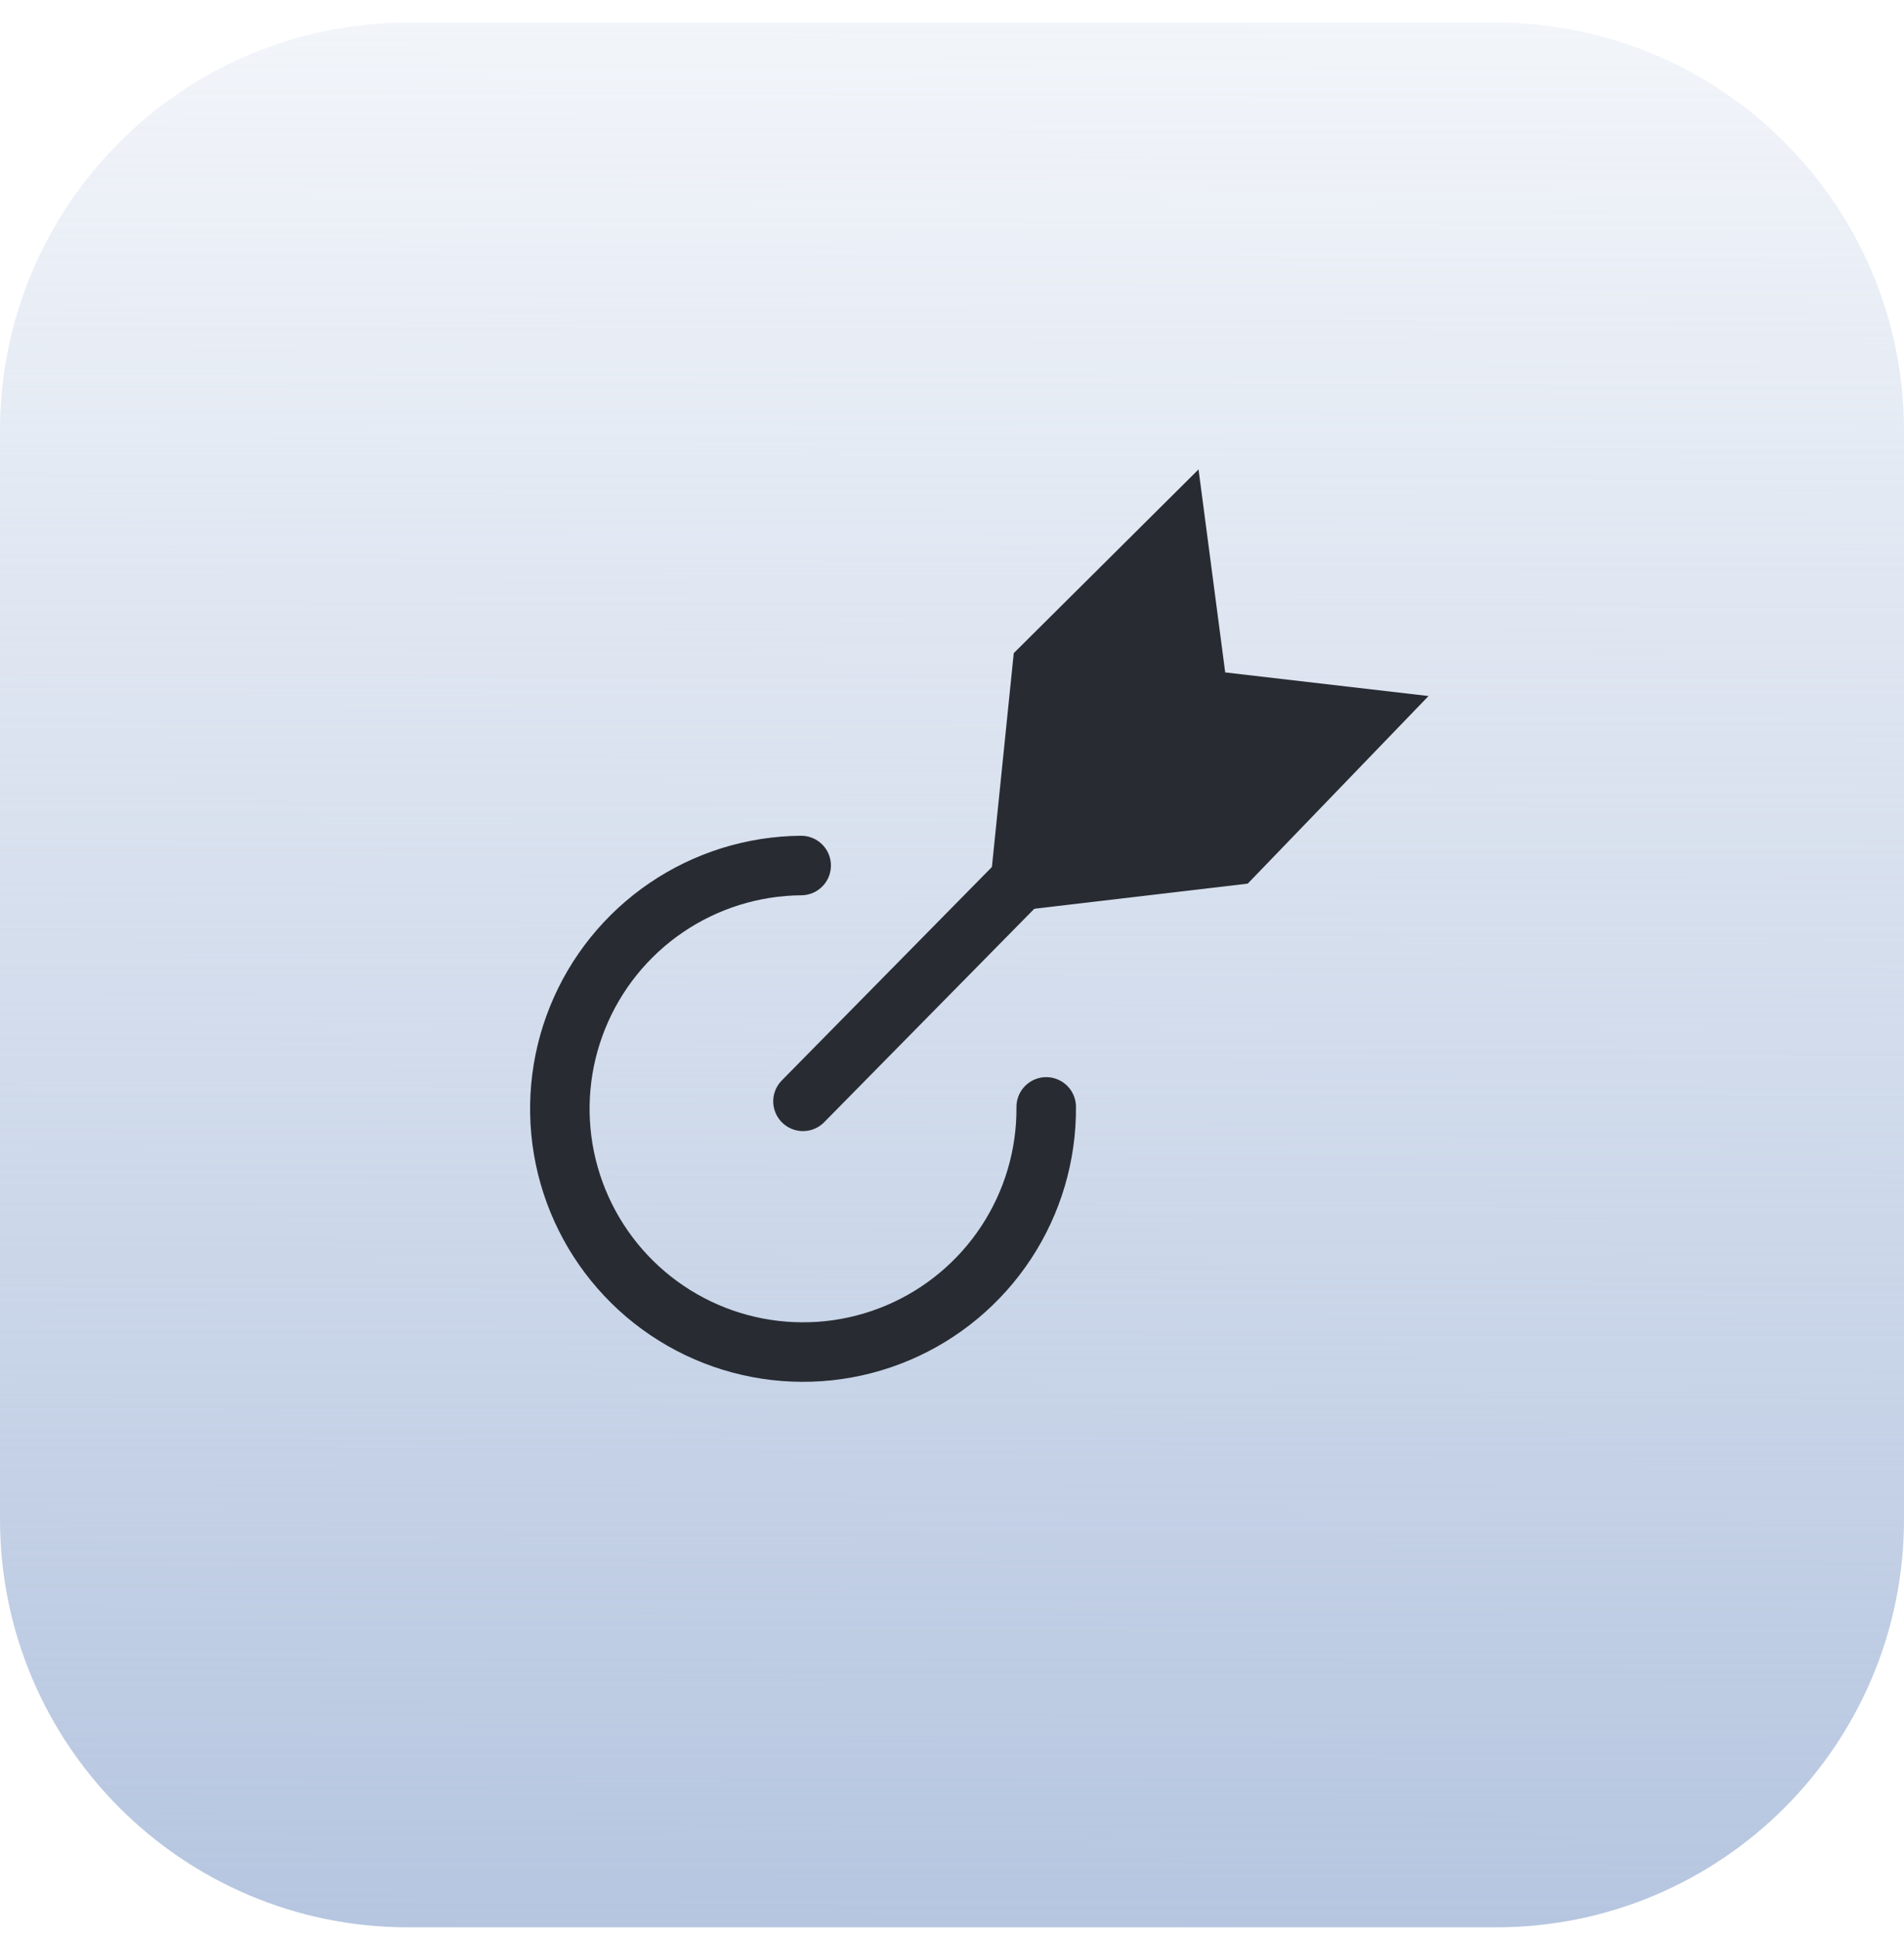 <svg width="56" height="57" viewBox="0 0 56 57" fill="none" xmlns="http://www.w3.org/2000/svg">
<g clip-path="url(#clip0_2495_35702)">
<path d="M44 0.665L12 0.665C5.373 0.665 0 6.037 0 12.665L0 44.665C0 51.292 5.373 56.665 12 56.665H44C50.627 56.665 56 51.292 56 44.665V12.665C56 6.037 50.627 0.665 44 0.665Z" fill="url(#paint0_linear_2495_35702)"/>
<g clip-path="url(#clip1_2495_35702)">
<path d="M23.617 32.38L31.567 24.307" stroke="#282C32" stroke-width="1.75" stroke-linecap="round"/>
<path d="M30.013 25.885L30.655 19.603L34.614 15.668L35.257 20.56L40.159 21.129L36.285 25.147L30.013 25.885Z" fill="#282C32" stroke="#282C32" stroke-width="1.75" stroke-linecap="round"/>
<path d="M30.771 32.544C30.782 33.959 30.373 35.345 29.596 36.527C28.819 37.709 27.709 38.635 26.407 39.186C25.104 39.738 23.667 39.89 22.277 39.625C20.887 39.36 19.608 38.688 18.6 37.696C17.592 36.703 16.901 35.434 16.614 34.048C16.328 32.663 16.458 31.224 16.99 29.913C17.521 28.602 18.429 27.478 19.599 26.683C20.77 25.888 22.149 25.458 23.564 25.447" stroke="#282C32" stroke-width="1.75" stroke-linecap="round"/>
</g>
</g>
<defs>
<linearGradient id="paint0_linear_2495_35702" x1="28" y1="56.665" x2="28.101" y2="0.665" gradientUnits="userSpaceOnUse">
<stop stop-color="#B6C6E0"/>
<stop offset="1" stop-color="#B6C6E0" stop-opacity="0.18"/>
</linearGradient>
<clipPath id="clip0_2495_35702">
<rect width="56" height="56" fill="white" transform="translate(0 0.665)"/>
</clipPath>
<clipPath id="clip1_2495_35702">
<rect width="28" height="28" fill="white" transform="translate(14.421 13.322) rotate(-0.44)"/>
</clipPath>
</defs>
</svg>
